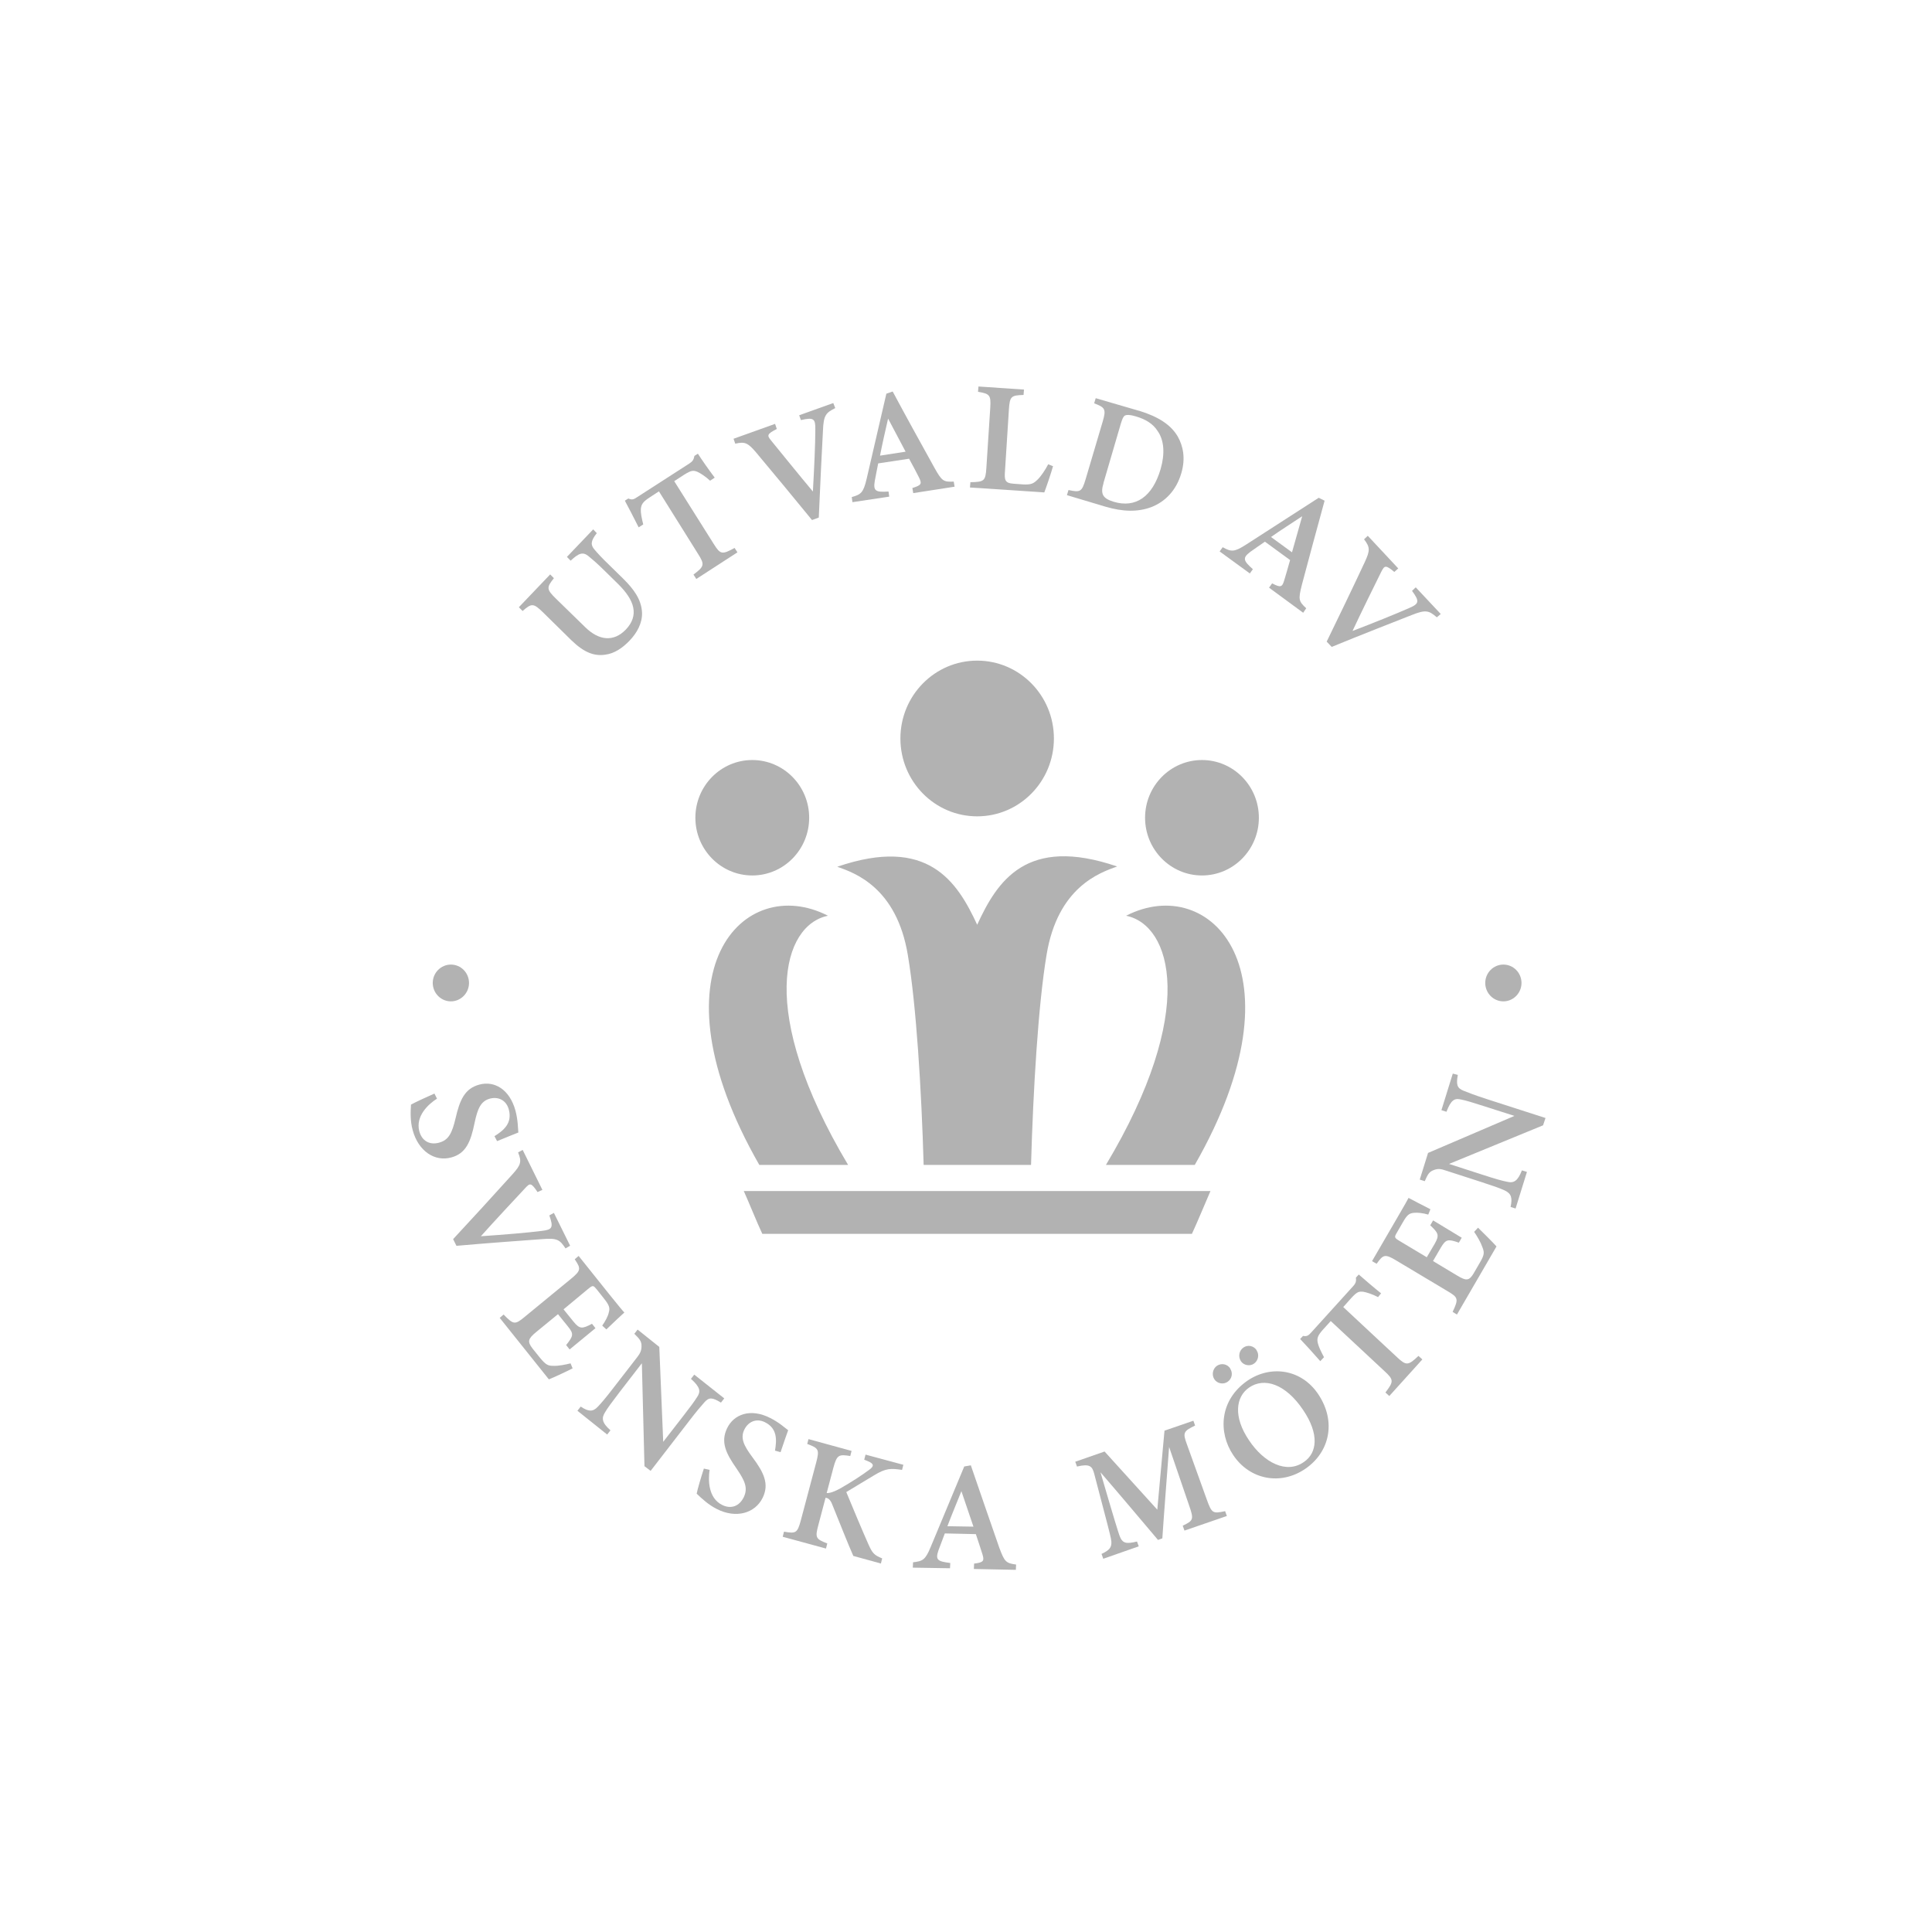 <?xml version="1.0" encoding="UTF-8"?>
<svg xmlns="http://www.w3.org/2000/svg" width="80" height="80" viewBox="0 0 80 80" fill="none">
  <g clip-path="url(#clip0_53_1474)">
    <path d="M24.71 22.08C24.455 22.401 24.448 22.568 24.621 22.761C24.739 22.9 24.893 23.075 25.256 23.424L25.817 23.974C26.233 24.386 26.56 24.82 26.585 25.362C26.603 25.796 26.377 26.208 26.068 26.528C25.788 26.823 25.443 27.06 25.073 27.107C24.61 27.18 24.193 27.024 23.669 26.521L22.502 25.373C22.085 24.962 22.013 24.976 21.64 25.3L21.485 25.144L22.782 23.785L22.936 23.942C22.627 24.328 22.62 24.401 23.037 24.805L24.233 25.971C24.804 26.532 25.411 26.586 25.91 26.073C26.47 25.486 26.291 24.86 25.576 24.164L25.041 23.639C24.689 23.29 24.506 23.144 24.362 23.024C24.136 22.842 23.963 22.904 23.629 23.217L23.475 23.06L24.563 21.92L24.718 22.084L24.71 22.08Z" fill="#B2B2B2"></path>
    <path d="M29.404 19.905C29.207 19.723 28.988 19.585 28.88 19.538C28.708 19.472 28.636 19.465 28.327 19.658L27.918 19.924L29.548 22.514C29.828 22.965 29.9 22.973 30.417 22.689L30.536 22.871L28.833 23.974L28.715 23.792C29.167 23.454 29.185 23.377 28.905 22.936L27.285 20.346L26.905 20.594C26.607 20.787 26.553 20.889 26.535 21.089C26.528 21.246 26.571 21.457 26.635 21.716L26.445 21.836C26.244 21.439 26.029 21.017 25.874 20.732L26.018 20.641C26.179 20.714 26.244 20.678 26.398 20.576L28.535 19.199C28.679 19.108 28.726 19.035 28.754 18.878L28.898 18.787C29.052 19.027 29.351 19.457 29.595 19.778L29.404 19.905Z" fill="#B2B2B2"></path>
    <path d="M34.583 16.9C34.202 17.093 34.102 17.184 34.077 17.829C34.048 18.335 33.951 20.28 33.904 21.431L33.624 21.534C33.161 20.965 31.832 19.355 31.297 18.721C30.963 18.335 30.845 18.28 30.446 18.372L30.374 18.168L32.094 17.552L32.166 17.763C31.75 17.974 31.757 18.029 31.929 18.24C32.274 18.663 33.15 19.745 33.66 20.353C33.714 19.388 33.761 18.379 33.761 17.781C33.768 17.33 33.689 17.275 33.164 17.395L33.093 17.195L34.504 16.689L34.587 16.9H34.583Z" fill="#B2B2B2"></path>
    <path d="M36.774 17.333C36.655 17.858 36.537 18.361 36.44 18.867L37.499 18.703L36.774 17.333ZM37.815 20.419L37.779 20.208C38.171 20.087 38.178 20.026 38.052 19.767C37.952 19.563 37.797 19.279 37.643 18.995L36.364 19.188C36.318 19.428 36.264 19.683 36.221 19.924C36.149 20.353 36.285 20.383 36.792 20.353L36.821 20.565L35.298 20.794L35.269 20.583C35.657 20.474 35.75 20.401 35.887 19.822L36.702 16.302L36.964 16.211C37.524 17.261 38.131 18.353 38.695 19.373C39.004 19.924 39.065 19.96 39.492 19.942L39.528 20.153L37.815 20.419Z" fill="#B2B2B2"></path>
    <path d="M43.605 19.297C43.54 19.545 43.314 20.208 43.242 20.39L40.164 20.186L40.182 19.967C40.753 19.956 40.807 19.92 40.843 19.381L41.004 16.893C41.04 16.35 40.976 16.306 40.498 16.223L40.516 16.004L42.401 16.131L42.383 16.354C41.877 16.372 41.812 16.401 41.777 16.951L41.615 19.497C41.586 19.865 41.604 20.004 41.96 20.029C41.971 20.029 42.322 20.058 42.351 20.058C42.703 20.077 42.793 20.022 42.958 19.865C43.102 19.727 43.274 19.472 43.404 19.224L43.612 19.308L43.605 19.297Z" fill="#B2B2B2"></path>
    <path d="M45.695 20.004C45.558 20.455 45.659 20.637 46.111 20.776C47.027 21.053 47.724 20.565 48.058 19.424C48.237 18.809 48.212 18.241 47.939 17.854C47.742 17.541 47.433 17.359 47.023 17.239C46.779 17.166 46.654 17.173 46.589 17.202C46.517 17.239 46.481 17.323 46.417 17.523L45.691 20.004H45.695ZM47.171 17.009C47.975 17.257 48.492 17.596 48.773 18.084C48.988 18.47 49.099 18.976 48.916 19.592C48.708 20.31 48.245 20.776 47.674 20.998C47.113 21.209 46.488 21.191 45.774 20.98L44.179 20.503L44.244 20.291C44.743 20.401 44.797 20.357 44.951 19.851L45.659 17.461C45.813 16.936 45.759 16.874 45.307 16.7L45.371 16.488L47.174 17.013L47.171 17.009Z" fill="#B2B2B2"></path>
    <path d="M53.926 21.373C53.484 21.668 53.046 21.942 52.63 22.236L53.499 22.87L53.922 21.373H53.926ZM52.55 24.331L52.676 24.156C53.039 24.349 53.093 24.302 53.175 24.036C53.24 23.825 53.33 23.512 53.42 23.191L52.378 22.43C52.181 22.568 51.962 22.714 51.771 22.852C51.426 23.111 51.498 23.227 51.879 23.57L51.753 23.745L50.503 22.834L50.629 22.659C50.981 22.852 51.1 22.87 51.599 22.55L54.605 20.612L54.849 20.732C54.533 21.88 54.206 23.093 53.908 24.215C53.754 24.823 53.772 24.896 54.088 25.187L53.962 25.373L52.55 24.335V24.331Z" fill="#B2B2B2"></path>
    <path d="M59.489 25.555C59.162 25.278 59.036 25.235 58.447 25.471C57.977 25.654 56.192 26.353 55.143 26.787L54.935 26.568C55.262 25.905 56.167 24.021 56.519 23.26C56.734 22.79 56.734 22.663 56.483 22.331L56.637 22.186L57.898 23.537L57.736 23.683C57.374 23.38 57.331 23.417 57.201 23.665C56.957 24.153 56.339 25.41 56.005 26.127C56.892 25.788 57.826 25.41 58.361 25.173C58.767 24.998 58.785 24.896 58.469 24.466L58.623 24.32L59.658 25.424L59.496 25.562L59.489 25.555Z" fill="#B2B2B2"></path>
    <path d="M20.473 47.048C20.836 46.819 21.223 46.524 21.069 45.944C20.961 45.54 20.616 45.402 20.282 45.493C19.913 45.595 19.776 45.897 19.65 46.502C19.489 47.292 19.288 47.762 18.692 47.926C17.995 48.119 17.323 47.66 17.09 46.804C16.982 46.418 17 46.043 17.018 45.74C17.162 45.657 17.697 45.409 17.988 45.282L18.095 45.493C17.733 45.722 17.198 46.218 17.363 46.844C17.471 47.249 17.797 47.423 18.185 47.314C18.584 47.205 18.72 46.91 18.864 46.305C19.036 45.562 19.234 45.074 19.852 44.91C20.459 44.746 21.101 45.092 21.346 45.995C21.453 46.4 21.446 46.75 21.464 46.895C21.245 46.979 20.958 47.099 20.584 47.252C20.584 47.252 20.476 47.052 20.476 47.048H20.473Z" fill="#B2B2B2"></path>
    <path d="M23.418 51.696C23.18 51.339 23.084 51.255 22.441 51.31C21.942 51.346 20.024 51.485 18.9 51.587L18.763 51.31C19.262 50.778 20.674 49.234 21.227 48.618C21.572 48.232 21.608 48.104 21.453 47.718L21.643 47.616L22.459 49.27L22.258 49.361C21.995 48.964 21.942 48.986 21.758 49.186C21.389 49.58 20.437 50.6 19.912 51.19C20.864 51.124 21.859 51.044 22.437 50.968C22.872 50.92 22.926 50.829 22.746 50.327L22.936 50.224L23.608 51.583L23.418 51.693V51.696Z" fill="#B2B2B2"></path>
    <path d="M23.716 56.658C23.561 56.742 22.901 57.051 22.728 57.117L20.692 54.57L20.854 54.432C21.263 54.855 21.324 54.865 21.733 54.523L23.644 52.953C24.071 52.603 24.053 52.523 23.798 52.144L23.96 52.006L25.238 53.605C25.644 54.111 25.799 54.294 25.853 54.348C25.752 54.439 25.382 54.782 25.109 55.048L24.937 54.891C25.063 54.709 25.181 54.498 25.21 54.341C25.264 54.159 25.228 54.046 25.012 53.773L24.714 53.397C24.571 53.223 24.553 53.215 24.387 53.343L23.335 54.217L23.752 54.731C24.007 55.044 24.114 55.026 24.513 54.815L24.657 54.997L23.587 55.878L23.443 55.696C23.741 55.321 23.77 55.237 23.515 54.924L23.105 54.417L22.207 55.153C21.863 55.437 21.827 55.547 22.053 55.842L22.369 56.235C22.606 56.519 22.696 56.556 22.911 56.556C23.127 56.567 23.4 56.508 23.626 56.454L23.709 56.658H23.716Z" fill="#B2B2B2"></path>
    <path d="M29.846 58.075C29.501 57.864 29.358 57.846 29.167 58.068C29.013 58.243 28.858 58.417 28.507 58.877L26.941 60.906L26.686 60.712L26.578 56.45L25.655 57.645C25.31 58.097 25.156 58.305 25.059 58.472C24.897 58.72 24.922 58.913 25.278 59.226L25.142 59.401L23.91 58.417L24.046 58.243C24.362 58.454 24.545 58.472 24.754 58.25C24.908 58.086 25.07 57.9 25.414 57.452L26.373 56.214C26.492 56.057 26.564 55.948 26.564 55.744C26.571 55.54 26.474 55.43 26.266 55.23L26.402 55.055L27.3 55.773L27.462 59.703L28.259 58.676C28.611 58.224 28.747 58.035 28.866 57.849C29.02 57.62 29.002 57.445 28.611 57.095L28.747 56.92L29.99 57.904L29.853 58.079L29.846 58.075Z" fill="#B2B2B2"></path>
    <path d="M32.091 60.068C32.163 59.638 32.198 59.15 31.674 58.891C31.304 58.709 30.977 58.883 30.823 59.193C30.651 59.543 30.787 59.845 31.157 60.341C31.638 60.982 31.854 61.452 31.584 62.013C31.268 62.665 30.478 62.887 29.692 62.49C29.34 62.315 29.067 62.06 28.848 61.849C28.876 61.685 29.045 61.113 29.146 60.811L29.383 60.865C29.318 61.295 29.329 62.031 29.9 62.315C30.27 62.501 30.615 62.37 30.798 61.995C30.977 61.619 30.852 61.324 30.5 60.811C30.065 60.188 29.828 59.718 30.108 59.139C30.388 58.559 31.078 58.301 31.893 58.716C32.263 58.898 32.518 59.139 32.636 59.222C32.554 59.441 32.457 59.736 32.321 60.133L32.094 60.068H32.091Z" fill="#B2B2B2"></path>
    <path d="M33.477 59.59L35.262 60.079L35.208 60.29C34.737 60.217 34.655 60.235 34.511 60.767L34.231 61.824C34.367 61.831 34.54 61.769 34.784 61.638C35.283 61.354 35.7 61.077 35.987 60.865C36.206 60.709 36.195 60.607 35.922 60.498L35.786 60.443L35.84 60.232L37.406 60.654L37.352 60.865C36.899 60.8 36.691 60.782 36.185 61.095C35.904 61.27 35.441 61.536 35.043 61.783C35.316 62.447 35.678 63.31 35.958 63.944C36.131 64.33 36.203 64.395 36.529 64.53L36.476 64.742L35.334 64.428C35.107 63.915 34.773 63.069 34.464 62.304C34.382 62.086 34.285 62.028 34.184 62.02L33.886 63.15C33.742 63.681 33.786 63.729 34.256 63.911L34.202 64.122L32.41 63.634L32.464 63.423C32.953 63.507 33.017 63.488 33.161 62.953L33.796 60.563C33.94 60.02 33.897 59.966 33.426 59.791L33.48 59.58L33.477 59.59Z" fill="#B2B2B2"></path>
    <path d="M39.809 61.747C39.611 62.243 39.41 62.72 39.23 63.197L40.308 63.215L39.809 61.744V61.747ZM40.326 64.964L40.336 64.745C40.742 64.698 40.76 64.625 40.681 64.359C40.617 64.148 40.509 63.835 40.408 63.525L39.123 63.496C39.04 63.725 38.943 63.973 38.86 64.195C38.717 64.607 38.842 64.654 39.349 64.72L39.338 64.938L37.797 64.913L37.808 64.691C38.207 64.643 38.315 64.6 38.541 64.049L39.927 60.724L40.2 60.676C40.581 61.798 40.997 62.982 41.378 64.086C41.597 64.672 41.651 64.727 42.075 64.785L42.064 65.004L40.326 64.968V64.964Z" fill="#B2B2B2"></path>
    <path d="M49.045 63.375L48.974 63.175C49.426 62.964 49.437 62.909 49.236 62.33L48.41 59.915C48.32 61.146 48.194 62.716 48.13 63.7L47.95 63.765C47.336 63.04 46.373 61.893 45.569 60.964C46.158 62.986 46.294 63.408 46.355 63.583C46.474 63.914 46.629 63.94 47.081 63.831L47.153 64.031L45.684 64.545L45.612 64.344C45.946 64.188 46.075 64.067 46 63.703C45.953 63.481 45.874 63.171 45.31 61.029C45.228 60.716 45.131 60.599 44.596 60.727L44.524 60.527L45.738 60.104L47.921 62.512L48.219 59.241L49.415 58.829L49.487 59.029C49.006 59.259 48.97 59.325 49.142 59.791L49.968 62.086C50.177 62.665 50.213 62.683 50.73 62.574L50.802 62.774L49.045 63.379V63.375Z" fill="#B2B2B2"></path>
    <path d="M52.033 55.915C52.152 56.09 52.105 56.337 51.926 56.465C51.753 56.585 51.498 56.538 51.383 56.363C51.258 56.17 51.312 55.922 51.484 55.802C51.664 55.674 51.908 55.718 52.037 55.911M51.718 57.459C51.164 57.846 51.064 58.672 51.718 59.638C52.342 60.574 53.276 61.044 53.991 60.538C54.544 60.162 54.634 59.379 53.962 58.388C53.237 57.303 52.349 57.019 51.718 57.459ZM51.653 57.172C52.605 56.52 53.88 56.676 54.587 57.733C55.348 58.873 55.05 60.13 54.063 60.811C53.028 61.528 51.743 61.27 51.064 60.25C50.439 59.321 50.486 57.98 51.653 57.172ZM50.938 56.669C51.057 56.844 51.021 57.091 50.83 57.219C50.658 57.339 50.403 57.292 50.288 57.117C50.162 56.935 50.216 56.676 50.389 56.556C50.579 56.428 50.823 56.483 50.942 56.665" fill="#B2B2B2"></path>
    <path d="M57.062 53.711C56.824 53.584 56.573 53.511 56.455 53.489C56.275 53.471 56.2 53.478 55.948 53.755L55.621 54.123L57.848 56.199C58.229 56.556 58.311 56.549 58.735 56.145L58.897 56.29L57.528 57.806L57.367 57.66C57.712 57.208 57.719 57.135 57.331 56.778L55.104 54.702L54.795 55.041C54.558 55.307 54.522 55.416 54.569 55.62C54.605 55.766 54.695 55.959 54.824 56.199L54.67 56.363C54.379 56.032 54.063 55.682 53.836 55.445L53.955 55.318C54.127 55.347 54.181 55.299 54.307 55.161L56.02 53.27C56.139 53.143 56.164 53.059 56.146 52.902L56.264 52.775C56.472 52.957 56.878 53.307 57.187 53.554L57.062 53.711Z" fill="#B2B2B2"></path>
    <path d="M61.199 50.833C61.324 50.953 61.841 51.467 61.967 51.612L60.329 54.432L60.15 54.323C60.405 53.78 60.383 53.725 59.931 53.459L57.812 52.192C57.341 51.907 57.27 51.955 57.004 52.33L56.813 52.221L57.844 50.447C58.171 49.886 58.289 49.674 58.325 49.602C58.444 49.667 58.886 49.897 59.23 50.072L59.141 50.294C58.922 50.228 58.688 50.203 58.544 50.221C58.354 50.239 58.264 50.305 58.092 50.607L57.848 51.03C57.729 51.223 57.74 51.252 57.912 51.361L59.08 52.06L59.414 51.492C59.611 51.142 59.557 51.051 59.223 50.738L59.342 50.534L60.527 51.252L60.408 51.456C59.956 51.299 59.873 51.31 59.665 51.656L59.338 52.217L60.333 52.815C60.714 53.044 60.832 53.044 61.023 52.724L61.278 52.283C61.468 51.962 61.468 51.86 61.385 51.649C61.313 51.438 61.17 51.197 61.041 51.008L61.195 50.844L61.199 50.833Z" fill="#B2B2B2"></path>
    <path d="M60.365 44.513C60.293 44.906 60.329 45.056 60.602 45.165C60.818 45.249 61.037 45.34 61.579 45.515L63.996 46.294L63.895 46.597L60.002 48.196L61.425 48.655C61.96 48.83 62.211 48.895 62.394 48.932C62.685 49.005 62.847 48.903 63.019 48.462L63.227 48.527L62.757 50.043L62.549 49.977C62.631 49.609 62.585 49.427 62.312 49.296C62.114 49.205 61.877 49.121 61.342 48.946L59.866 48.469C59.676 48.403 59.55 48.378 59.367 48.451C59.176 48.516 59.112 48.644 58.997 48.91L58.789 48.844L59.133 47.74L62.71 46.207L61.478 45.813C60.936 45.639 60.717 45.573 60.502 45.529C60.229 45.464 60.085 45.54 59.895 46.036L59.686 45.97L60.157 44.455L60.365 44.509V44.513Z" fill="#B2B2B2"></path>
    <path d="M18.67 39.941C19.087 39.941 19.421 40.283 19.421 40.702C19.421 41.121 19.083 41.464 18.67 41.464C18.257 41.464 17.919 41.121 17.919 40.702C17.919 40.283 18.257 39.941 18.67 39.941Z" fill="#B2B2B2"></path>
    <path d="M62.251 39.941C62.668 39.941 63.002 40.283 63.002 40.702C63.002 41.121 62.664 41.464 62.251 41.464C61.838 41.464 61.501 41.121 61.501 40.702C61.501 40.283 61.838 39.941 62.251 39.941Z" fill="#B2B2B2"></path>
    <path d="M34.285 37.919C30.798 36.127 26.833 40.188 31.441 48.236H35.118C31.315 41.861 32.41 38.294 34.285 37.919Z" fill="#B2B2B2"></path>
    <path d="M49.354 51.092C49.57 50.633 49.933 49.751 50.123 49.318H30.798C30.995 49.748 31.351 50.64 31.566 51.092H49.354Z" fill="#B2B2B2"></path>
    <path d="M46.629 37.919C50.116 36.127 54.081 40.188 49.473 48.236H45.795C49.609 41.861 48.503 38.294 46.629 37.919Z" fill="#B2B2B2"></path>
    <path d="M40.462 38.294C41.295 36.484 42.499 34.593 46.259 35.879C45.533 36.138 43.795 36.735 43.335 39.544C42.991 41.602 42.782 45.11 42.693 48.236H38.246C38.157 45.121 37.938 41.602 37.593 39.555C37.13 36.743 35.391 36.145 34.669 35.89C38.419 34.604 39.633 36.495 40.466 38.298" fill="#B2B2B2"></path>
    <path d="M40.462 27.355C42.218 27.355 43.64 28.798 43.64 30.579C43.64 32.36 42.218 33.803 40.462 33.803C38.706 33.803 37.284 32.36 37.284 30.579C37.284 28.798 38.706 27.355 40.462 27.355Z" fill="#B2B2B2"></path>
    <path d="M31.15 31.471C32.45 31.471 33.506 32.542 33.506 33.861C33.506 35.18 32.45 36.251 31.15 36.251C29.85 36.251 28.794 35.18 28.794 33.861C28.794 32.542 29.85 31.471 31.15 31.471Z" fill="#B2B2B2"></path>
    <path d="M49.771 31.471C51.071 31.471 52.127 32.542 52.127 33.861C52.127 35.18 51.071 36.251 49.771 36.251C48.471 36.251 47.415 35.18 47.415 33.861C47.415 32.542 48.471 31.471 49.771 31.471Z" fill="#B2B2B2"></path>
  </g>
  <defs>
    <clipPath id="clip0_53_1474">
      <rect width="47" height="49" fill="white" transform="translate(17 16)"></rect>
    </clipPath>
  </defs>
</svg>

